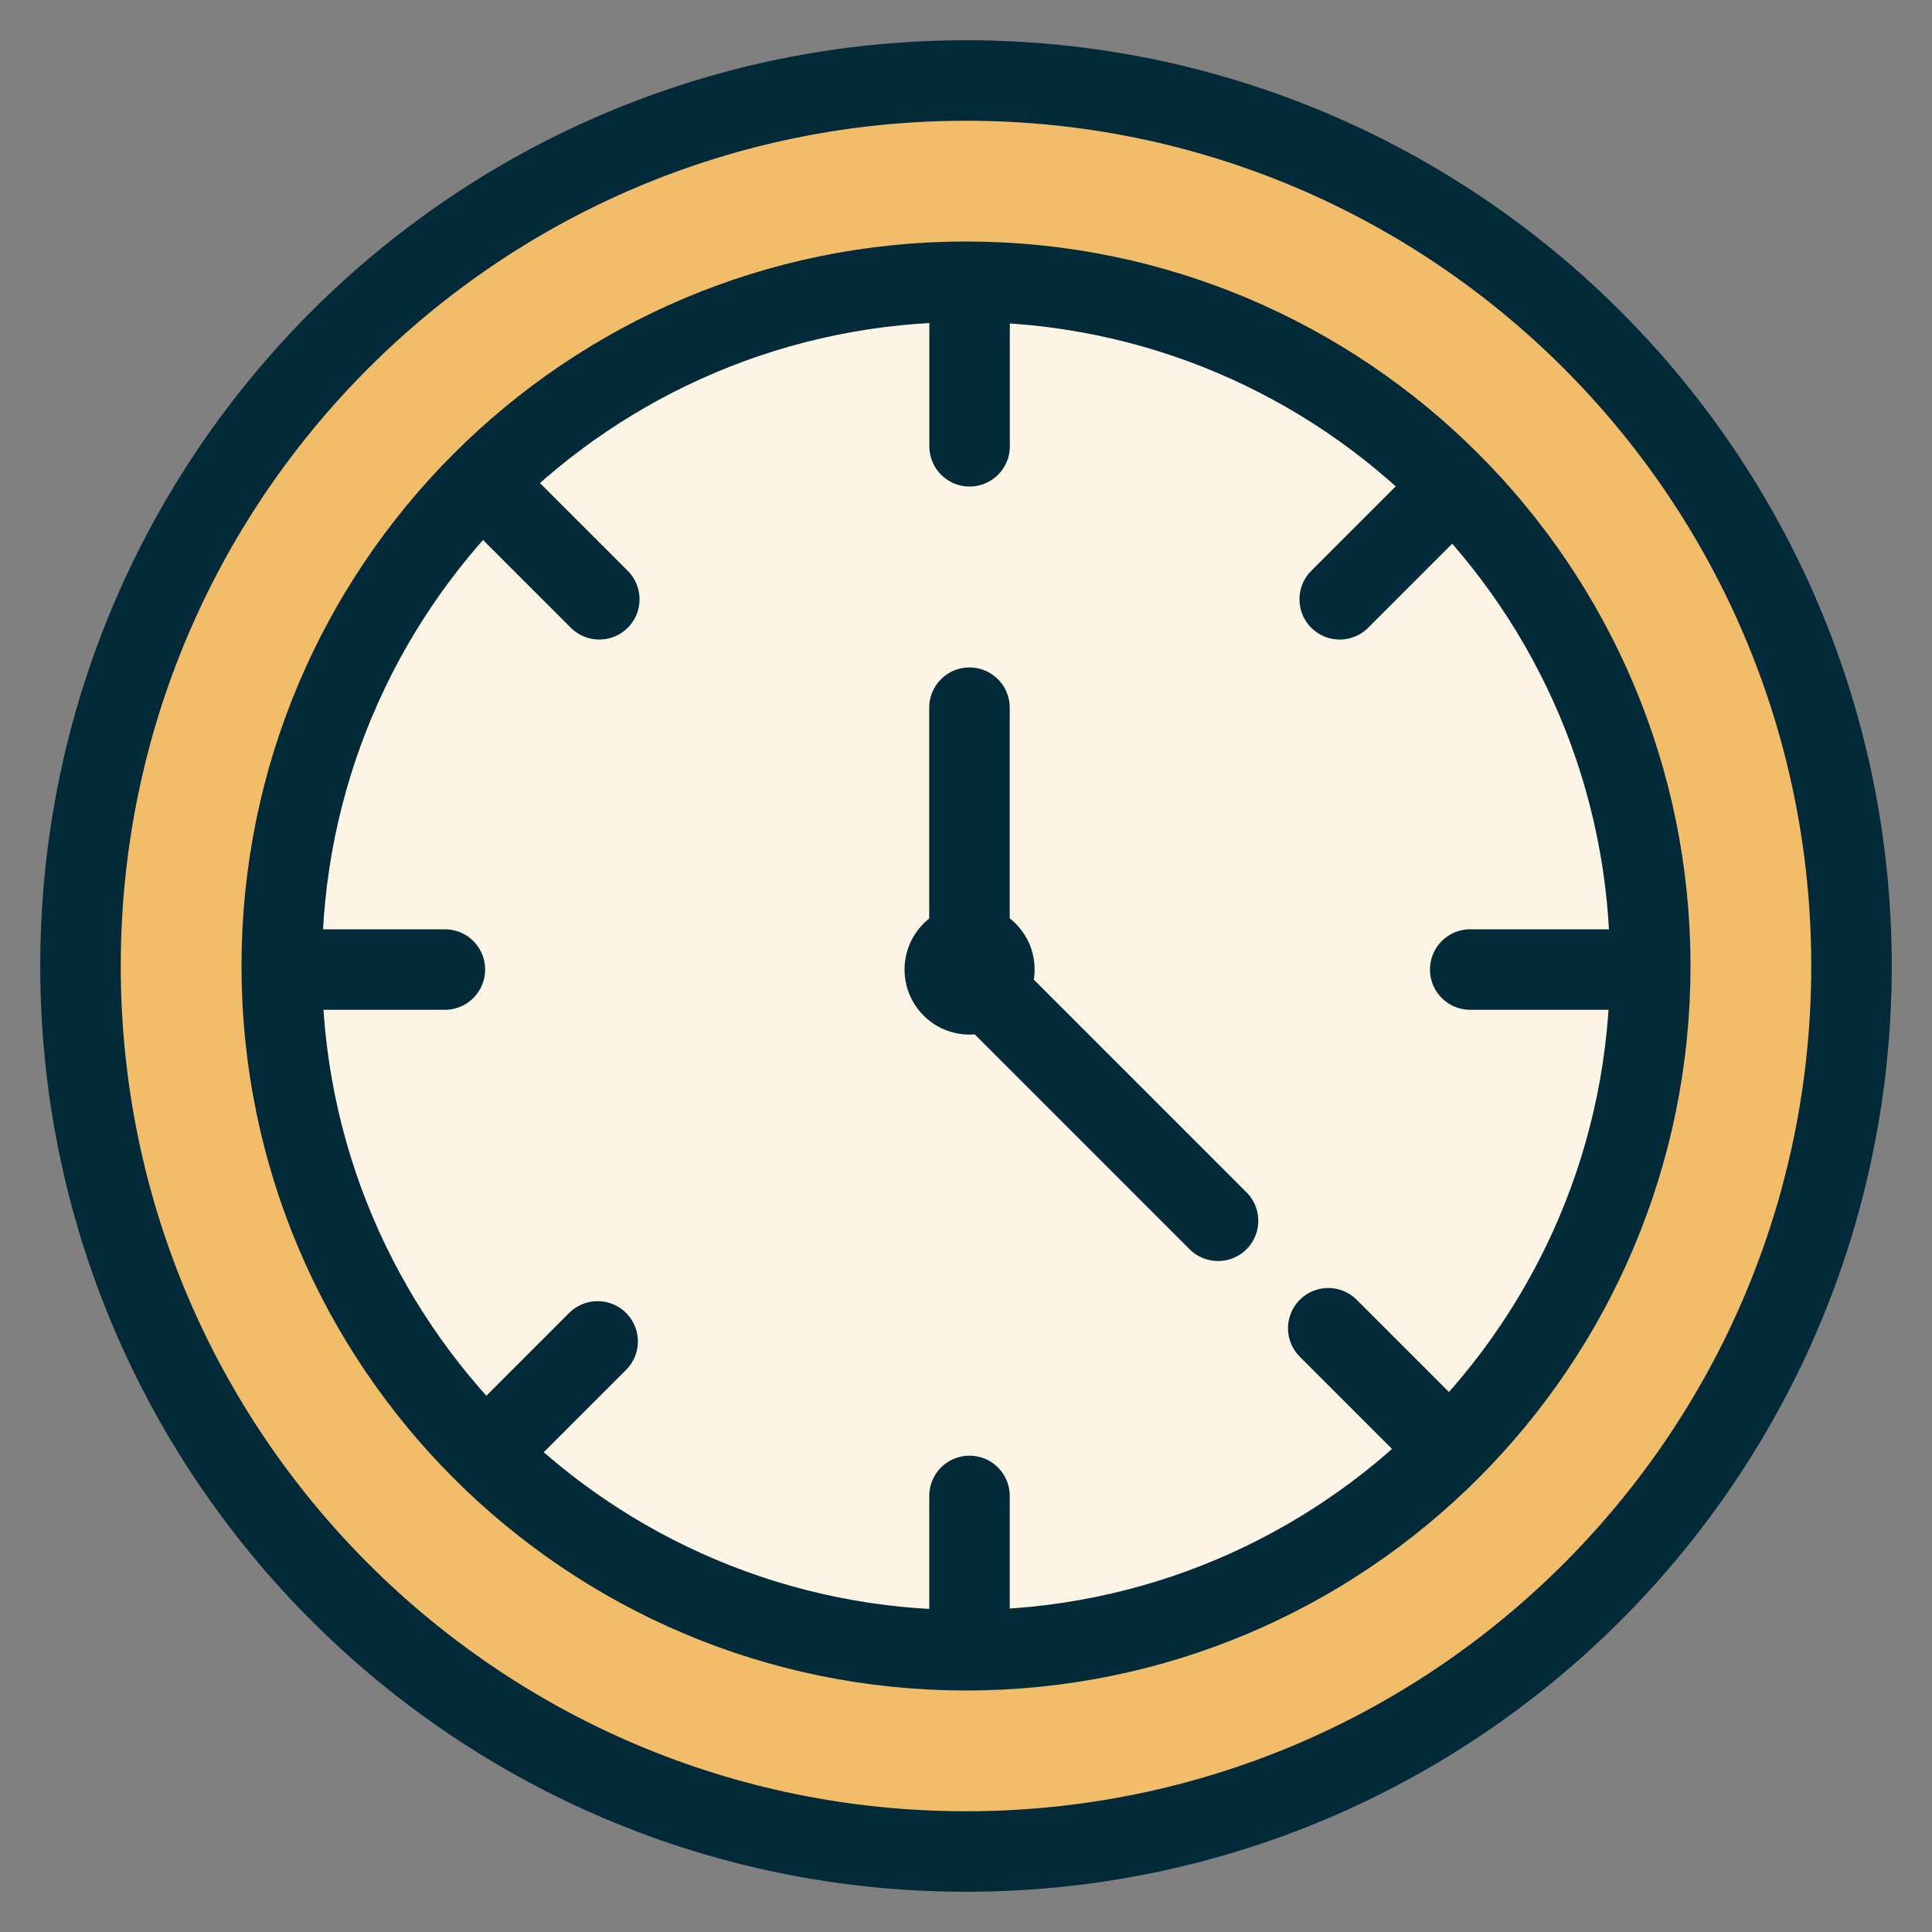 <svg width="48" height="48" viewBox="0 0 48 48" fill="none" xmlns="http://www.w3.org/2000/svg">
<rect x="0" y="0" width="48" height="48" fill="#808080" stroke="none"/>
<path fill-rule="evenodd" clip-rule="evenodd" d="M46 24C46 36.151 36.151 46 24 46C11.849 46 2 36.151 2 24C2 11.849 11.849 2 24 2C36.151 2 46 11.849 46 24Z" fill="#F2BD6A"/>
<path d="M46 24C46 36.151 36.151 46 24 46C11.849 46 2 36.151 2 24C2 11.849 11.849 2 24 2C36.151 2 46 11.849 46 24" stroke="#032A38" stroke-width="2"/>
<path fill-rule="evenodd" clip-rule="evenodd" d="M41 24C41 33.389 33.389 41 24 41C14.611 41 7 33.389 7 24C7 14.611 14.611 7 24 7C33.389 7 41 14.611 41 24Z" fill="#FCF4E5"/>
<path d="M41 24C41 33.389 33.389 41 24 41C14.611 41 7 33.389 7 24C7 14.611 14.611 7 24 7C33.389 7 41 14.611 41 24" stroke="#032A38" stroke-width="2"/>
<path d="M24.086 17.582V24.154L30.262 30.33" stroke="#032A38" stroke-width="2" stroke-linecap="round" stroke-linejoin="round"/>
<path fill-rule="evenodd" clip-rule="evenodd" d="M25.705 24.088C25.705 24.981 24.982 25.704 24.089 25.704C23.196 25.704 22.473 24.981 22.473 24.088C22.473 23.195 23.196 22.472 24.089 22.472C24.982 22.472 25.705 23.195 25.705 24.088Z" fill="#032A38"/>
<path d="M24.089 11.088V7.039" stroke="#032A38" stroke-width="2" stroke-linecap="round" stroke-linejoin="round"/>
<path d="M12.032 12.033L14.889 14.889" stroke="#032A38" stroke-width="2" stroke-linecap="round" stroke-linejoin="round"/>
<path d="M33 33L35.856 35.856" stroke="#032A38" stroke-width="2" stroke-linecap="round" stroke-linejoin="round"/>
<path d="M7.041 24.088H11.053" stroke="#032A38" stroke-width="2" stroke-linecap="round" stroke-linejoin="round"/>
<path d="M12.096 36.079L14.848 33.327" stroke="#032A38" stroke-width="2" stroke-linecap="round" stroke-linejoin="round"/>
<path d="M24.087 40.553V37.166" stroke="#032A38" stroke-width="2" stroke-linecap="round" stroke-linejoin="round"/>
<path d="M40.539 24.088H36.527" stroke="#032A38" stroke-width="2" stroke-linecap="round" stroke-linejoin="round"/>
<path d="M36.078 12.096L33.285 14.889" stroke="#032A38" stroke-width="2" stroke-linecap="round" stroke-linejoin="round"/>
</svg>
